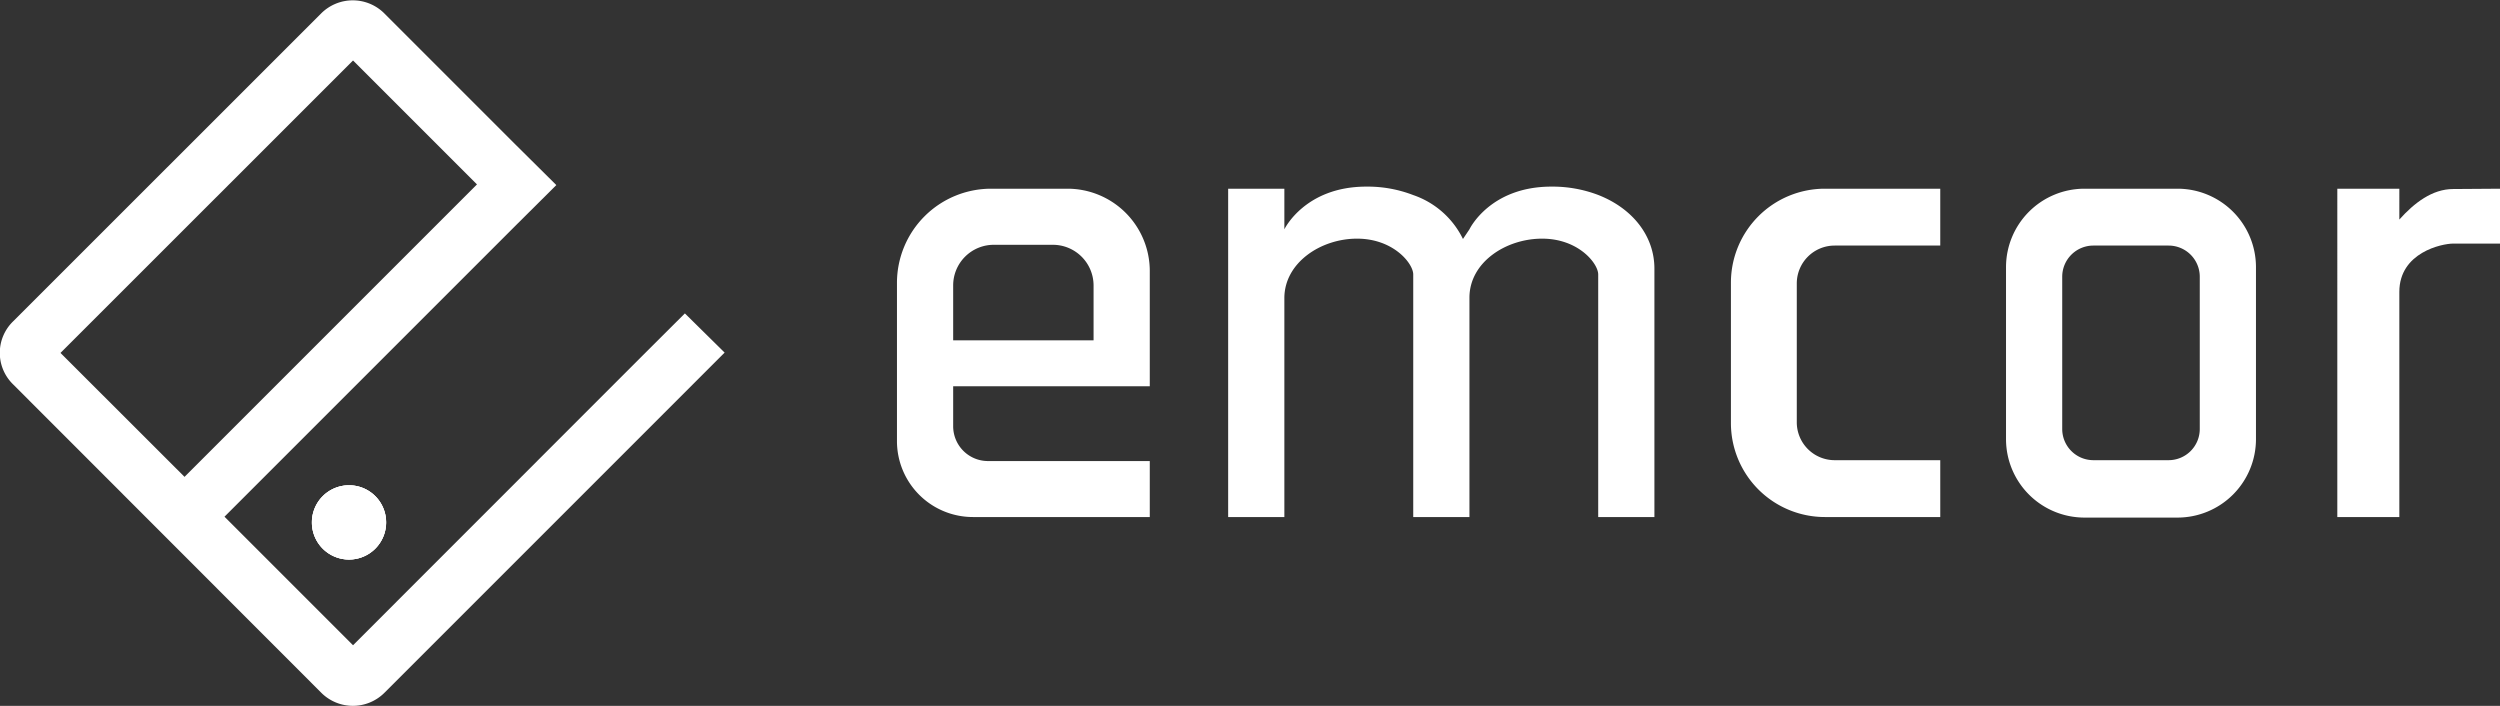 <svg xmlns="http://www.w3.org/2000/svg" viewBox="0 0 227.74 64.3"><rect x="0" y="0" width="227.74" height="64.3" fill="#333333" stroke="none"/><defs><style>.cls-1{fill:#fff;}</style></defs><g id="Capa_2" data-name="Capa 2"><g id="Capa_1-2" data-name="Capa 1"><path class="cls-1" d="M182.74,24.34V40a7.15,7.15,0,0,0,7.15,7.15h8.47A7.15,7.15,0,0,0,205.51,40V24.34a7.15,7.15,0,0,0-7.15-7.15h-8.47A7.15,7.15,0,0,0,182.74,24.34Zm5.12,14.74V25.21a2.84,2.84,0,0,1,2.83-2.84h6.86a2.84,2.84,0,0,1,2.84,2.84V39.08a2.84,2.84,0,0,1-2.84,2.84h-6.86A2.84,2.84,0,0,1,187.86,39.08Z"/><path class="cls-1" d="M81.71,25.77v14.4a6.92,6.92,0,0,0,6.92,6.93h16.11V42H90a3.17,3.17,0,0,1-3.17-3.17V35.19h17.91V24.69a7.5,7.5,0,0,0-7.5-7.5H90.29A8.58,8.58,0,0,0,81.71,25.77ZM99.62,31H86.83V26a3.7,3.7,0,0,1,3.7-3.7h5.38A3.71,3.71,0,0,1,99.62,26Z"/><path class="cls-1" d="M150.71,24.47V47.1h-5.12V25c0-1-1.8-3.26-5.11-3.26s-6.62,2.16-6.62,5.38V47.1h-5.12V25c0-1-1.81-3.26-5.12-3.26S117,23.94,117,27.16V47.1h-5.12V17.19H117v3.7S118.86,17,124.46,17a11.5,11.5,0,0,1,4.28.77,7.88,7.88,0,0,1,4.53,4l.59-.88S135.71,17,141.32,17a11.69,11.69,0,0,1,4.27.76C148.76,19,150.71,21.53,150.71,24.47Z"/><path class="cls-1" d="M227.74,17.19v5h-4.27c-1,0-4.9.8-4.9,4.4V47.1h-5.65V17.19h5.65V20c1.35-1.51,3-2.78,4.9-2.78Z"/><path class="cls-1" d="M163.68,25.83V38.47a3.45,3.45,0,0,0,3.45,3.45h9.62V47.1H166.24a8.56,8.56,0,0,1-8.56-8.56V25.75a8.56,8.56,0,0,1,8.56-8.56h10.51v5.18h-9.62A3.45,3.45,0,0,0,163.68,25.83Z"/><path class="cls-1" d="M31.79,44.21a3.38,3.38,0,1,1-3.37,3.38A3.38,3.38,0,0,1,31.79,44.21Z"/><path class="cls-1" d="M62.39,28.55l-3.61,3.6-5.54,5.54L32.16,58.78,20.45,47.07,47.08,20.44l3.6-3.58L47,13.21l-12-12a4.07,4.07,0,0,0-5.73,0L1.19,29.28a4,4,0,0,0,0,5.73L29.28,63.12a4.07,4.07,0,0,0,5.73,0l31-31ZM5.51,32.15,32.16,5.51,43.45,16.8,16.81,43.44Z"/><path class="cls-1" d="M35.17,47.59a3.38,3.38,0,1,1-3.38-3.38A3.37,3.37,0,0,1,35.17,47.59Z"/><path class="cls-1" d="M35.17,47.59a3.38,3.38,0,1,1-3.38-3.38A3.37,3.37,0,0,1,35.17,47.59Z"/></g></g></svg>